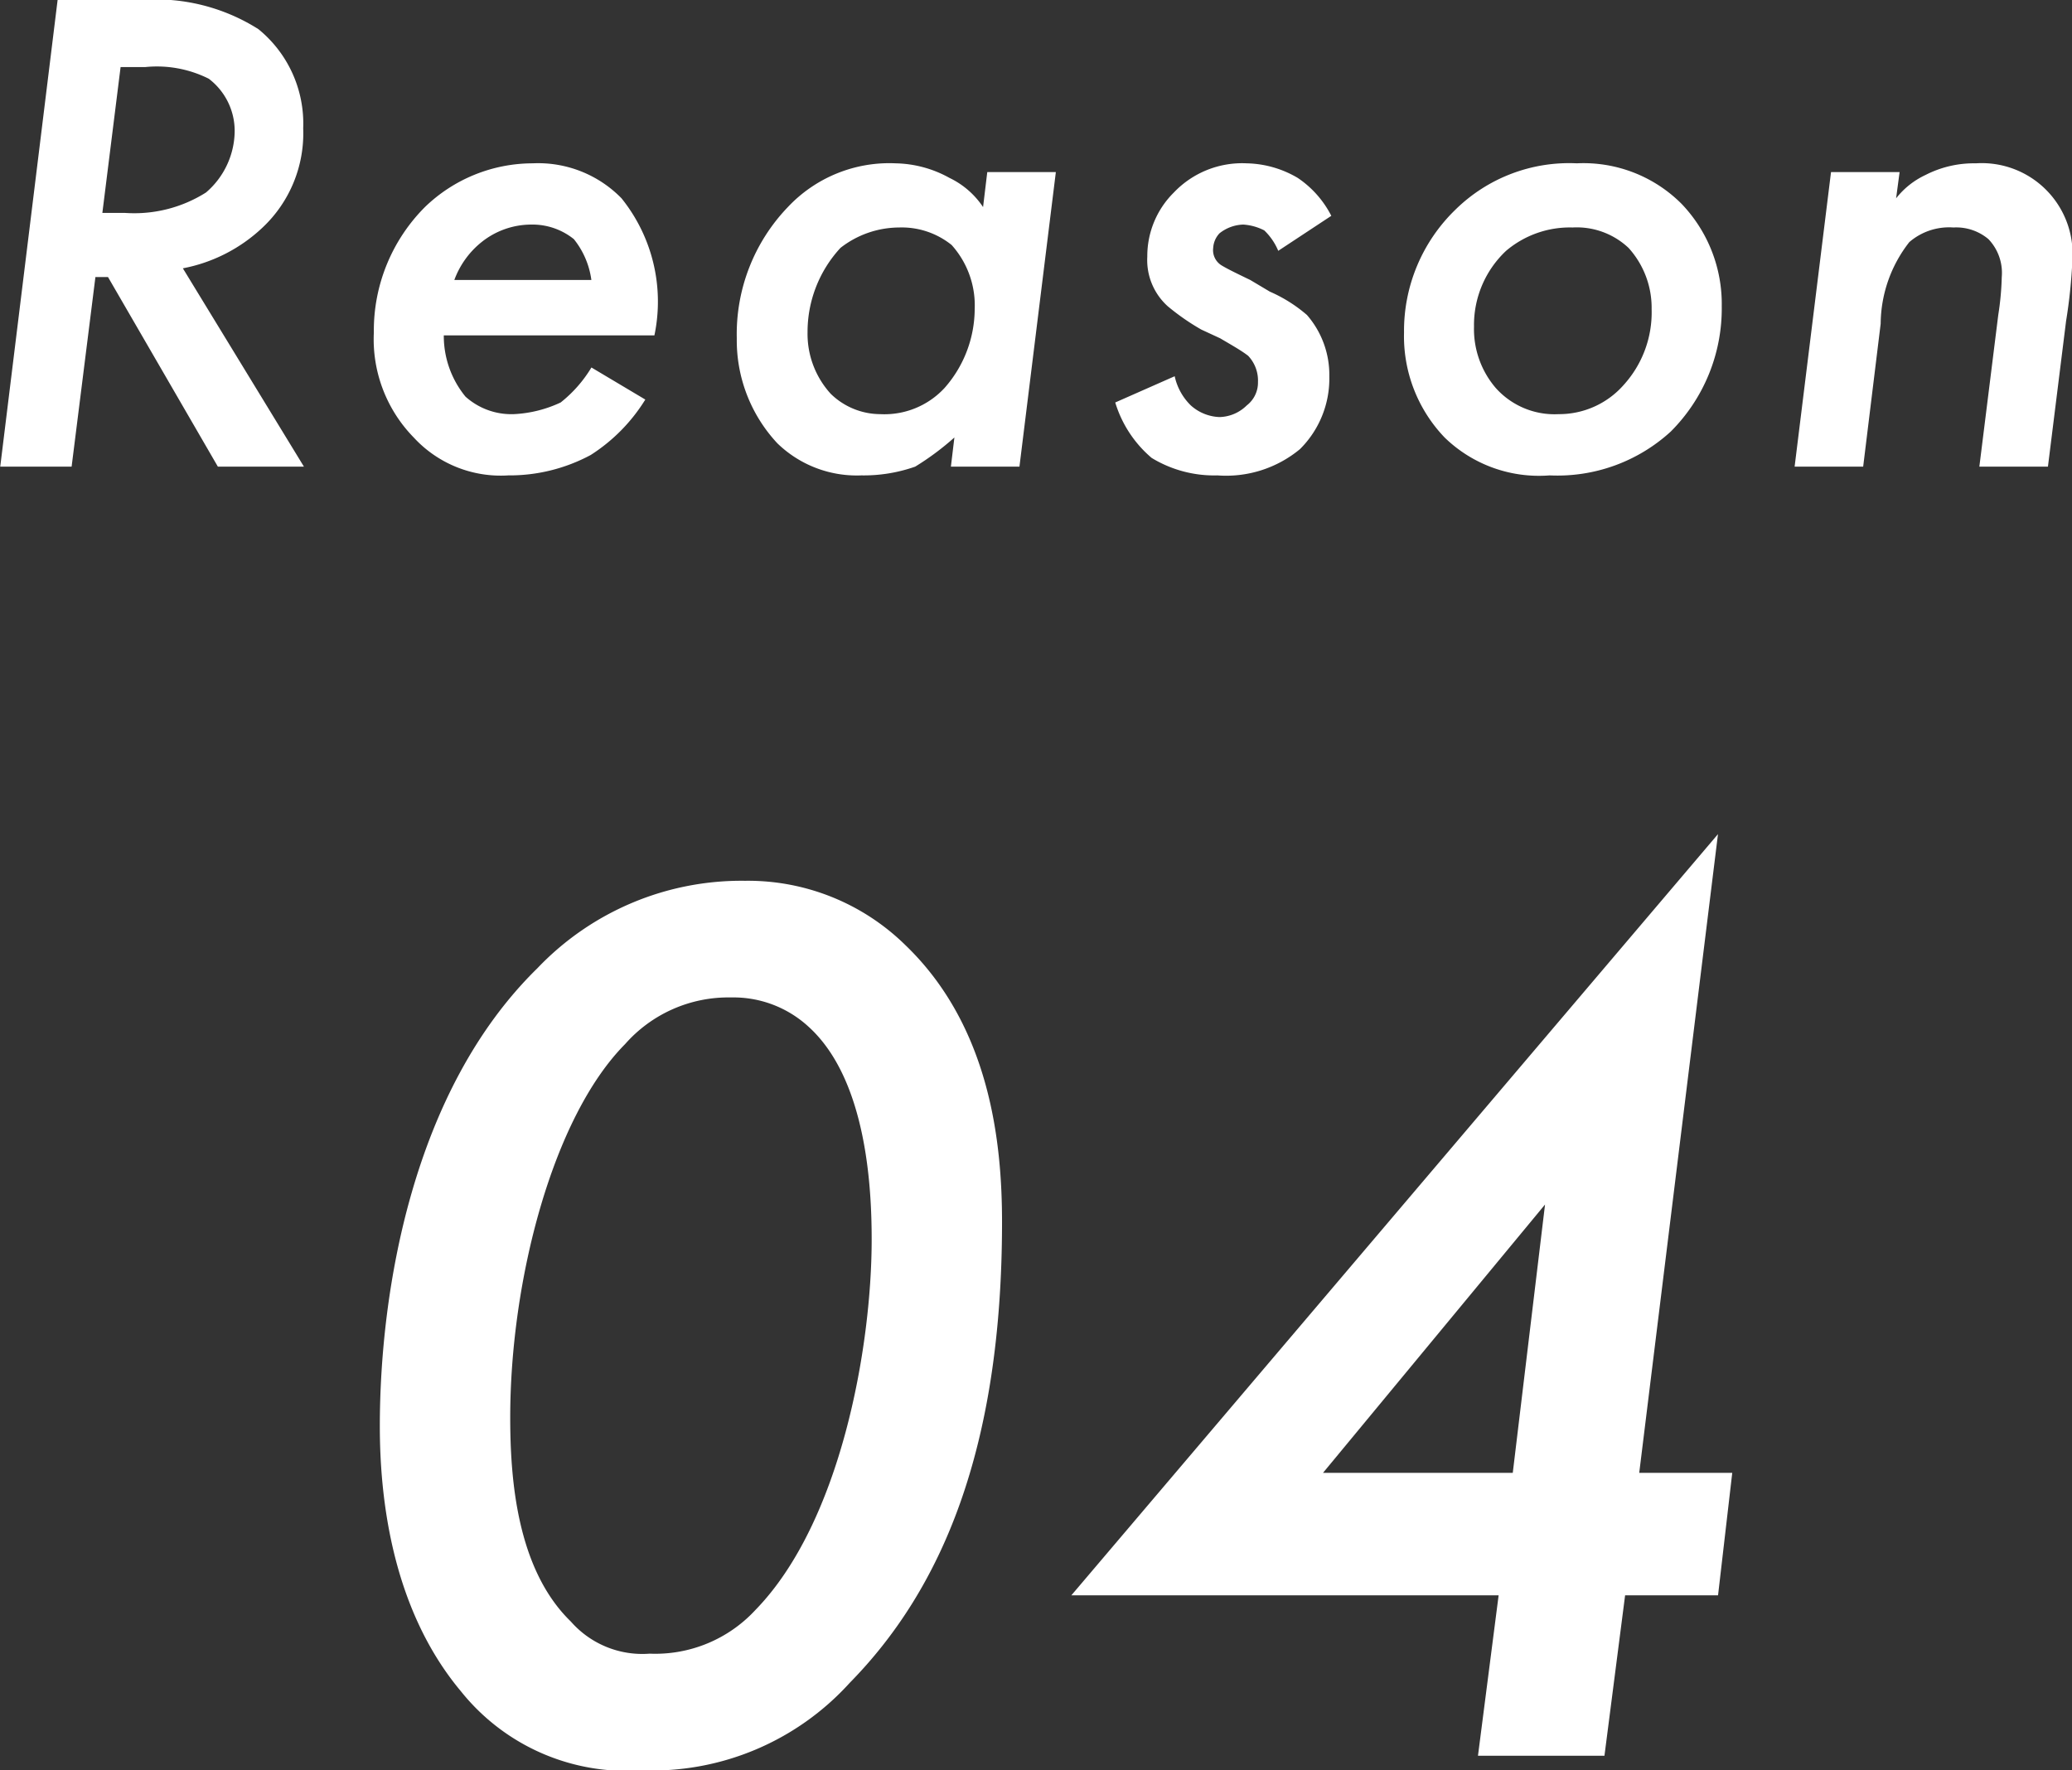 <svg id="reason04_num_sp.svg" xmlns="http://www.w3.org/2000/svg" width="71.031" height="60.7" viewBox="0 0 71.031 60.7">
  <rect x="0" y="0" width="71.031" height="60.7" fill="#333333" stroke="none"/>
  <defs>
    <style>
      .cls-1 {
        fill: #fff;
        fill-rule: evenodd;
      }
    </style>
  </defs>
  <path id="Reason" class="cls-1" d="M79.1,16383.6l-1.967,16h2.447l0.816-6.5h0.432l3.766,6.5h2.95l-4.15-6.8a5.467,5.467,0,0,0,2.734-1.4,4.432,4.432,0,0,0,1.391-3.4,4.173,4.173,0,0,0-1.535-3.4,6.574,6.574,0,0,0-4.03-1H79.1Zm2.159,2.3H82.1a3.966,3.966,0,0,1,2.183.4,2.248,2.248,0,0,1,.887,1.8,2.8,2.8,0,0,1-.983,2.1,4.6,4.6,0,0,1-2.782.7H80.634Zm16.141,10.3a4.468,4.468,0,0,1-1.055,1.2,4.248,4.248,0,0,1-1.607.4,2.355,2.355,0,0,1-1.655-.6,3.285,3.285,0,0,1-.744-2.1h7.22a5.651,5.651,0,0,0-1.127-4.7,3.99,3.99,0,0,0-3.046-1.2,5.322,5.322,0,0,0-3.694,1.5,5.988,5.988,0,0,0-1.751,4.3,4.813,4.813,0,0,0,1.367,3.6,4.051,4.051,0,0,0,3.238,1.3,5.876,5.876,0,0,0,2.83-.7,5.983,5.983,0,0,0,1.871-1.9Zm-4.7-3a2.982,2.982,0,0,1,.935-1.3,2.732,2.732,0,0,1,1.7-.6,2.264,2.264,0,0,1,1.463.5,2.836,2.836,0,0,1,.6,1.4H92.7Zm18.126-2.5a2.876,2.876,0,0,0-1.151-1,3.941,3.941,0,0,0-1.847-.5,4.771,4.771,0,0,0-3.694,1.5,6.285,6.285,0,0,0-1.751,4.5,5.172,5.172,0,0,0,1.391,3.6,3.906,3.906,0,0,0,2.878,1.1,5.32,5.32,0,0,0,1.847-.3,9.313,9.313,0,0,0,1.344-1l-0.12,1h2.35l1.248-10.1h-2.351Zm-2.878.7a2.727,2.727,0,0,1,1.8.6,3.1,3.1,0,0,1,.791,2.2,4.118,4.118,0,0,1-1.031,2.7,2.806,2.806,0,0,1-2.207.9,2.442,2.442,0,0,1-1.7-.7,3.05,3.05,0,0,1-.792-2.1,4.246,4.246,0,0,1,1.128-2.9A3.284,3.284,0,0,1,107.945,16391.4Zm14.816-.4a3.461,3.461,0,0,0-1.151-1.3,3.57,3.57,0,0,0-1.751-.5,3.232,3.232,0,0,0-2.495,1,3.066,3.066,0,0,0-.911,2.2,2.13,2.13,0,0,0,.7,1.7,7.929,7.929,0,0,0,1.151.8l0.648,0.3c0.335,0.2.7,0.4,0.959,0.6a1.233,1.233,0,0,1,.336.9,0.986,0.986,0,0,1-.384.8,1.373,1.373,0,0,1-.935.4,1.555,1.555,0,0,1-.984-0.4,1.985,1.985,0,0,1-.552-1l-2.038.9a4.026,4.026,0,0,0,1.247,1.9,4.121,4.121,0,0,0,2.255.6,3.969,3.969,0,0,0,2.83-.9,3.408,3.408,0,0,0,1.007-2.5,3.125,3.125,0,0,0-.767-2.1,5,5,0,0,0-1.271-.8l-0.672-.4c-0.624-.3-0.816-0.4-0.983-0.5a0.612,0.612,0,0,1-.288-0.6,0.794,0.794,0,0,1,.216-0.5,1.368,1.368,0,0,1,.815-0.3,1.83,1.83,0,0,1,.72.2,2.074,2.074,0,0,1,.479.7Zm8.418-1.8a5.556,5.556,0,0,0-4.174,1.6,5.777,5.777,0,0,0-1.751,4.2,5.015,5.015,0,0,0,1.391,3.6,4.638,4.638,0,0,0,3.6,1.3,5.753,5.753,0,0,0,4.15-1.5,5.967,5.967,0,0,0,1.751-4.3,4.964,4.964,0,0,0-1.367-3.5A4.746,4.746,0,0,0,131.179,16389.2Zm-0.624,8.6a2.7,2.7,0,0,1-2.159-.9,3.1,3.1,0,0,1-.743-2.1,3.487,3.487,0,0,1,1.1-2.6,3.376,3.376,0,0,1,2.279-.8,2.588,2.588,0,0,1,1.919.7,3.059,3.059,0,0,1,.791,2.1,3.7,3.7,0,0,1-.959,2.6A2.945,2.945,0,0,1,130.555,16397.8Zm8.089,1.8h2.35l0.6-4.9a4.588,4.588,0,0,1,.983-2.8,2.088,2.088,0,0,1,1.512-.5,1.713,1.713,0,0,1,1.2.4,1.673,1.673,0,0,1,.456,1.3,9.714,9.714,0,0,1-.12,1.3l-0.648,5.2h2.351l0.623-5a17.736,17.736,0,0,0,.216-2.1,3.113,3.113,0,0,0-3.31-3.3,3.639,3.639,0,0,0-1.727.4,2.771,2.771,0,0,0-1.007.8l0.12-.9h-2.351Z" transform="translate(-77.125 -16383.6)"/>
  <path id="_04" data-name="04" class="cls-1" d="M99.13,16444.3a9.141,9.141,0,0,0,7.125-3c3.141-3.2,5.221-8,5.221-15.8,0-2.7-.4-6.7-3.319-9.5a7.7,7.7,0,0,0-5.487-2.2,9.657,9.657,0,0,0-7.124,3c-4.292,4.2-5.4,11.1-5.4,15.7,0,2.3.354,6.2,2.788,9.1A7.267,7.267,0,0,0,99.13,16444.3Zm3.054-26.5a3.8,3.8,0,0,1,2.655,1c1.991,1.8,2.168,5.5,2.168,7.3,0,3.7-1.062,9.7-3.983,12.7a4.675,4.675,0,0,1-3.628,1.5,3.257,3.257,0,0,1-2.7-1.1c-1.858-1.8-2.08-4.9-2.08-7,0-4.7,1.46-10.3,3.938-12.8A4.714,4.714,0,0,1,102.183,16417.8Zm33.836-5.6-22.168,26.1H128.5l-0.708,5.5h4.336l0.708-5.5h3.186l0.487-4.2H133.32Zm-13.54,21.9,7.611-9.2-1.106,9.2h-6.505Z" transform="translate(-77.125 -16383.6)"/>
</svg>
